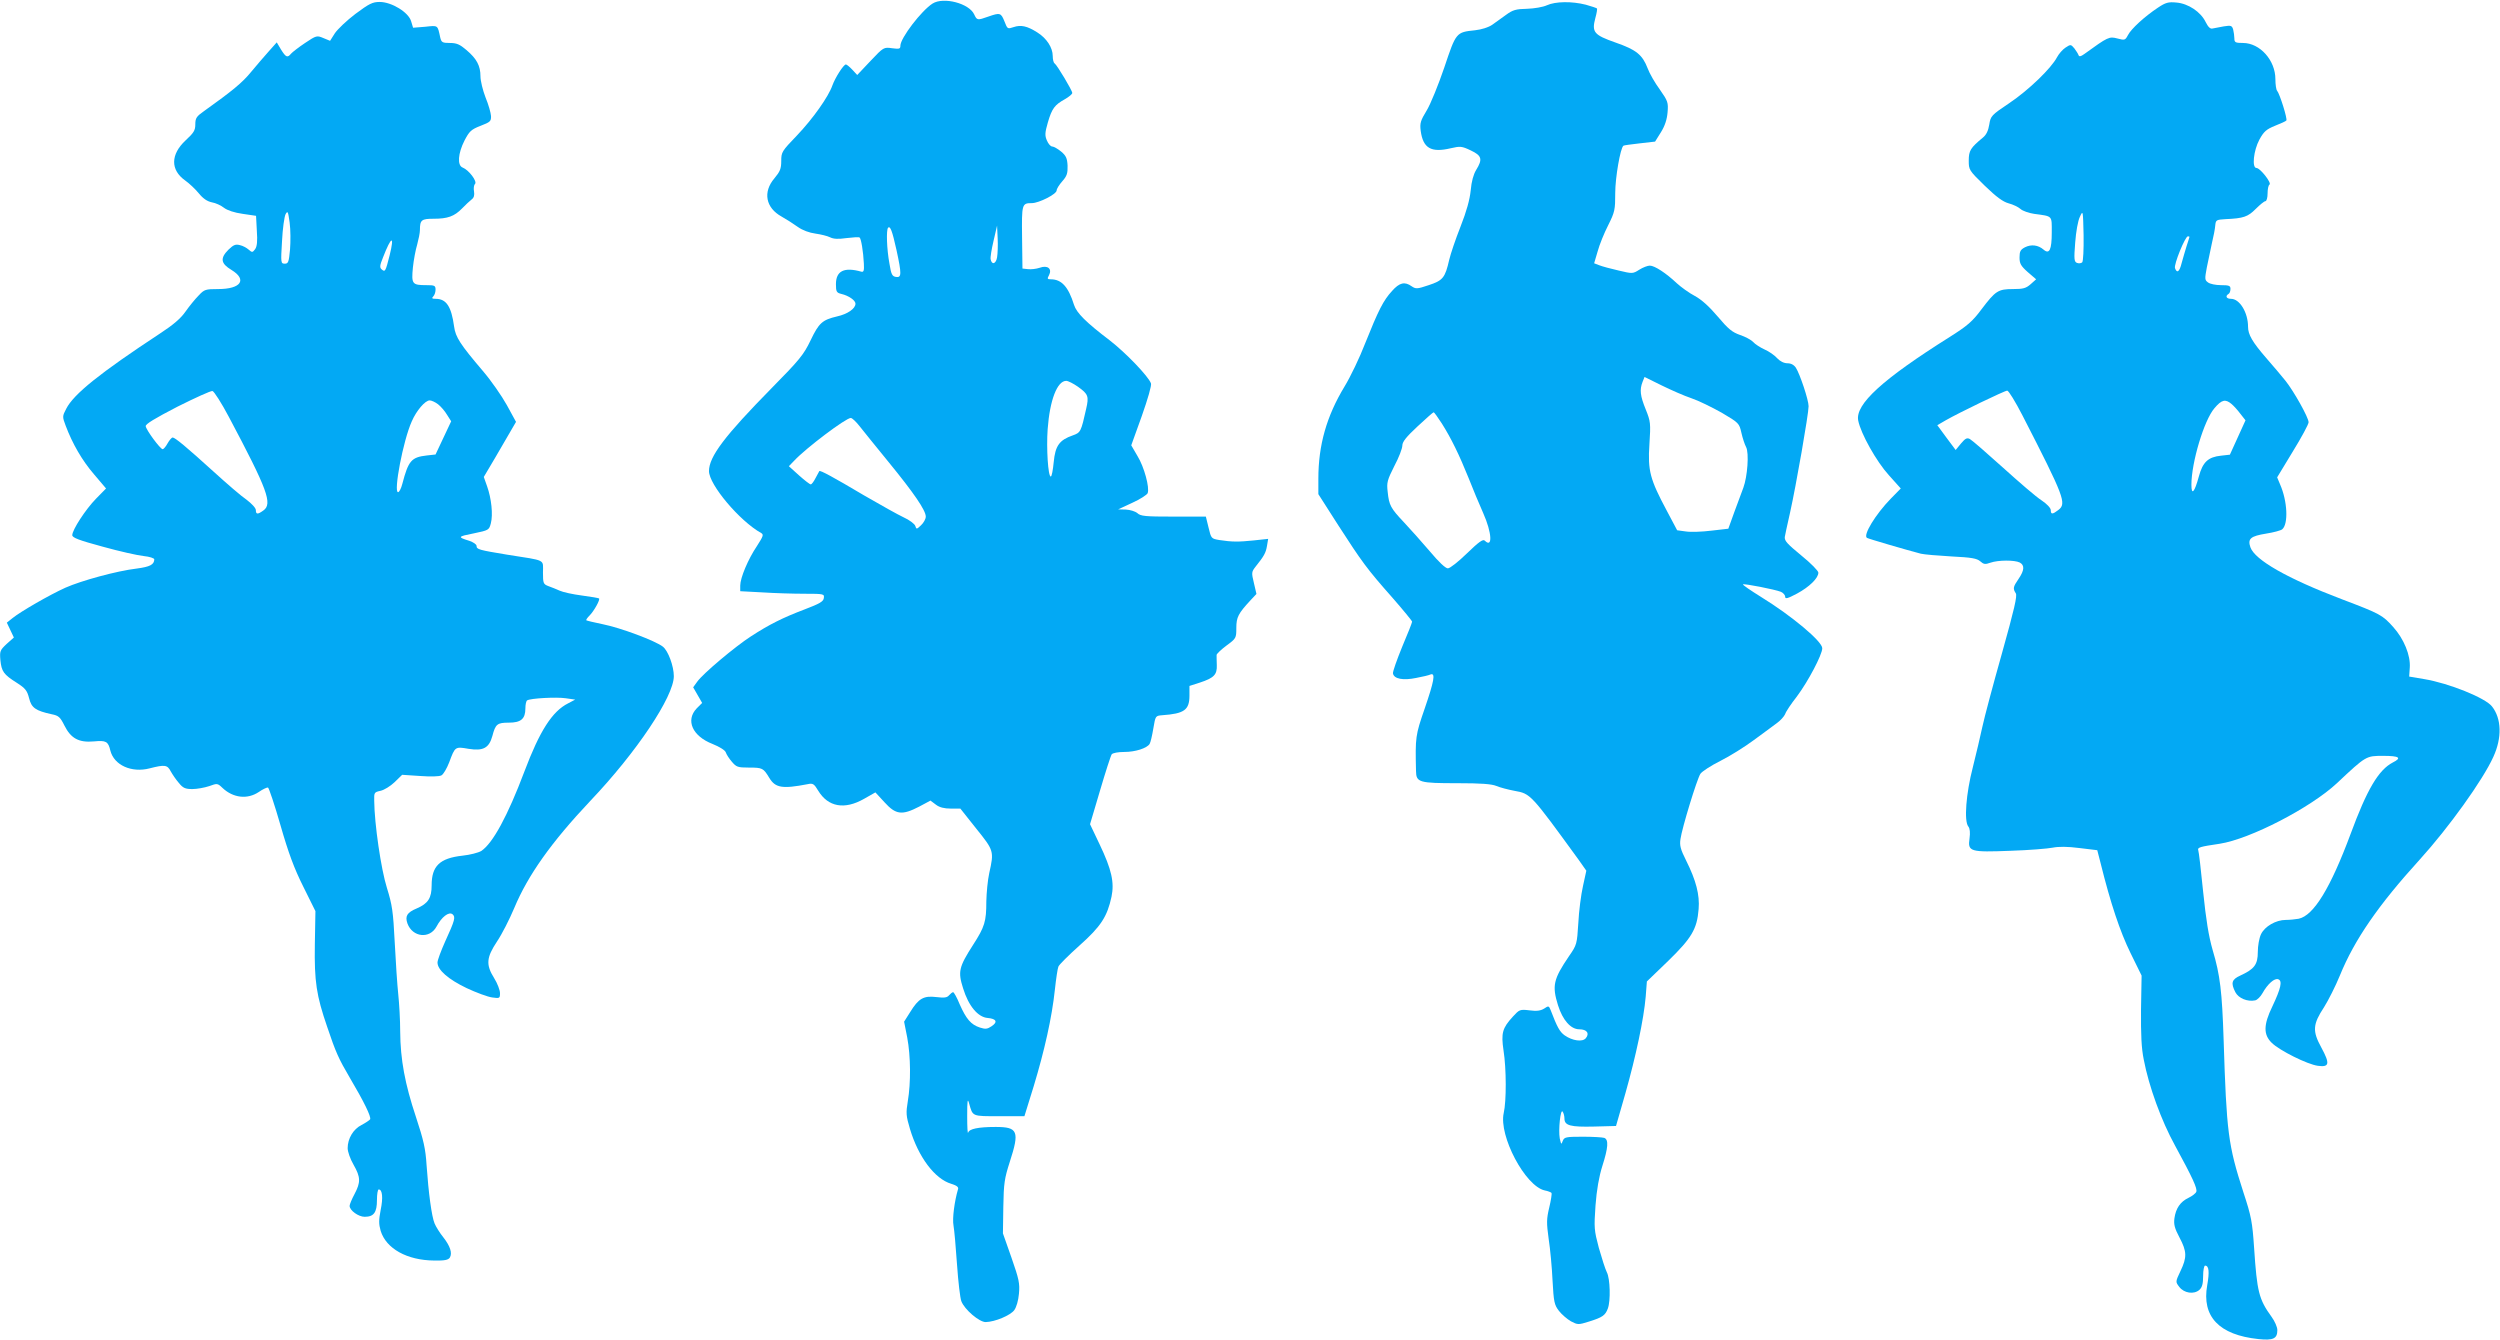 <?xml version="1.0" standalone="no"?>
<!DOCTYPE svg PUBLIC "-//W3C//DTD SVG 20010904//EN"
 "http://www.w3.org/TR/2001/REC-SVG-20010904/DTD/svg10.dtd">
<svg version="1.0" xmlns="http://www.w3.org/2000/svg"
 width="1280pt" height="686pt" viewBox="0 0 1280 686"
 preserveAspectRatio="xMidYMid meet">
<g transform="translate(0,686) scale(0.1,-0.1)"
fill="#03a9f4" stroke="none">
<path d="M4775 6842 c-57 -36 -165 -177 -165 -216 0 -16 -5 -18 -42 -13 -43 6
-44 6 -111 -65 l-68 -72 -25 27 c-14 15 -29 27 -33 27 -12 0 -55 -68 -69 -107
-20 -58 -100 -171 -182 -257 -77 -80 -80 -85 -80 -130 0 -40 -6 -54 -35 -89
-60 -70 -45 -151 37 -196 23 -13 61 -37 83 -53 24 -17 59 -30 90 -34 28 -4 61
-12 75 -19 18 -9 42 -10 84 -4 33 4 63 6 67 3 8 -5 19 -72 22 -134 2 -36 -1
-44 -13 -41 -88 25 -130 4 -130 -64 0 -38 3 -44 28 -50 38 -9 72 -33 72 -50 0
-25 -40 -53 -94 -65 -76 -18 -93 -33 -136 -123 -35 -73 -57 -100 -198 -243
-242 -246 -322 -352 -322 -426 0 -69 156 -255 267 -317 14 -8 11 -16 -21 -66
-46 -68 -86 -164 -86 -203 l0 -29 113 -6 c61 -4 158 -7 215 -7 101 0 103 -1
100 -22 -2 -18 -22 -29 -98 -58 -113 -43 -181 -77 -275 -138 -82 -53 -246
-191 -275 -232 l-21 -29 23 -40 23 -40 -28 -28 c-58 -61 -22 -142 81 -182 37
-15 64 -32 68 -43 3 -10 17 -32 31 -48 23 -27 30 -30 86 -30 71 0 75 -2 106
-53 31 -51 66 -57 196 -32 27 6 33 2 54 -33 51 -84 135 -99 235 -42 l58 33 47
-51 c58 -64 90 -67 177 -22 l58 31 28 -21 c18 -14 43 -20 76 -20 l49 0 81
-102 c91 -113 92 -116 67 -228 -8 -36 -14 -101 -15 -145 0 -103 -8 -130 -68
-223 -73 -114 -78 -137 -51 -222 28 -91 76 -148 126 -152 45 -4 53 -21 19 -43
-21 -14 -31 -15 -59 -6 -46 15 -70 44 -103 118 -14 35 -30 63 -34 63 -4 0 -13
-7 -21 -16 -10 -12 -24 -14 -65 -9 -65 8 -91 -7 -134 -77 l-31 -49 16 -81 c18
-96 19 -232 3 -326 -10 -61 -9 -75 11 -142 43 -144 127 -256 211 -281 29 -9
39 -17 35 -28 -18 -61 -30 -151 -23 -186 4 -22 12 -112 18 -200 6 -88 16 -172
22 -187 16 -43 93 -108 125 -107 47 1 126 34 146 61 11 15 21 49 24 84 5 53 0
75 -38 184 l-44 125 2 136 c2 121 6 146 33 230 51 157 42 179 -72 179 -90 0
-136 -10 -141 -29 -3 -9 -5 29 -5 84 0 82 2 94 10 65 19 -67 13 -65 154 -65
l129 0 48 155 c55 182 93 351 108 493 6 56 14 109 18 118 3 9 52 58 108 108
110 98 142 148 164 250 15 73 1 138 -61 268 l-49 103 51 172 c28 95 55 179 60
186 6 7 33 12 65 12 56 0 115 19 129 41 5 8 13 43 19 79 11 65 11 65 45 68
114 8 140 27 140 101 l0 49 53 17 c73 24 89 41 87 90 -1 22 -1 45 -1 52 1 6
24 28 51 48 49 36 50 38 50 90 0 55 10 74 73 142 l30 32 -13 56 c-13 53 -12
57 8 83 44 55 53 71 59 107 l6 36 -74 -8 c-79 -8 -110 -8 -176 2 -41 7 -42 8
-55 63 l-14 57 -166 0 c-144 0 -168 2 -185 18 -11 9 -37 17 -59 18 l-39 1 73
34 c40 18 75 41 78 49 11 28 -18 135 -52 190 l-32 55 54 150 c31 88 51 157 47
167 -13 36 -129 157 -212 221 -121 92 -169 140 -182 181 -29 93 -64 131 -119
131 -18 0 -19 3 -9 21 17 33 -7 53 -48 38 -18 -6 -44 -9 -60 -7 l-28 3 -2 160
c-2 171 -1 175 50 175 36 0 127 46 127 65 0 8 13 29 29 47 24 27 28 41 27 80
-2 38 -8 51 -33 72 -17 14 -38 26 -46 26 -8 0 -20 14 -27 31 -11 25 -10 40 5
92 21 72 35 90 87 119 21 12 38 26 38 32 0 13 -78 143 -90 151 -6 3 -10 21
-10 38 0 43 -31 91 -79 121 -52 33 -84 40 -122 27 -30 -10 -31 -10 -46 29 -18
45 -23 46 -83 25 -56 -20 -58 -19 -72 11 -26 57 -157 91 -213 56z m-185 -1262
c27 -124 26 -142 -2 -138 -20 3 -25 12 -34 68 -14 75 -17 173 -7 184 11 11 21
-15 43 -114z m515 -38 c-6 -34 -27 -40 -33 -9 -2 9 5 52 15 94 l18 78 3 -65
c2 -36 0 -80 -3 -98z m414 -662 c53 -38 57 -49 42 -114 -26 -116 -28 -121 -68
-135 -69 -24 -90 -53 -98 -137 -4 -41 -10 -74 -15 -74 -14 0 -23 145 -16 243
11 149 49 247 95 247 10 0 37 -14 60 -30z m-1118 -202 c19 -24 85 -106 148
-183 130 -159 191 -248 191 -280 0 -12 -11 -32 -24 -44 -23 -22 -24 -22 -30
-3 -4 10 -30 30 -59 43 -28 13 -119 64 -202 112 -160 95 -225 130 -230 125 -1
-2 -10 -18 -19 -35 -9 -18 -20 -33 -25 -33 -5 0 -32 21 -60 46 l-52 47 28 29
c61 65 264 218 289 218 7 0 27 -19 45 -42z"/>
<path d="M1820 6789 c-45 -34 -92 -79 -106 -100 l-24 -38 -34 14 c-33 14 -36
14 -94 -25 -33 -22 -65 -47 -72 -55 -18 -22 -26 -19 -51 21 l-22 37 -41 -46
c-23 -25 -63 -73 -91 -106 -44 -54 -95 -96 -242 -201 -37 -26 -43 -35 -43 -67
0 -31 -8 -43 -50 -82 -77 -72 -78 -151 -2 -205 20 -14 52 -44 70 -66 22 -27
43 -41 67 -46 19 -3 47 -16 62 -28 17 -13 53 -25 96 -31 l68 -10 4 -76 c4 -55
1 -81 -9 -95 -13 -17 -15 -18 -33 -2 -10 9 -30 20 -45 23 -22 6 -33 1 -58 -23
-44 -44 -40 -71 15 -104 82 -50 49 -98 -68 -98 -65 0 -71 -2 -100 -33 -18 -18
-48 -55 -67 -82 -24 -35 -64 -69 -130 -112 -310 -204 -443 -311 -481 -386 -20
-38 -20 -41 -3 -86 35 -93 84 -178 145 -249 l62 -73 -51 -52 c-54 -55 -122
-160 -122 -187 0 -13 34 -26 156 -59 86 -24 180 -45 210 -48 30 -3 54 -11 54
-17 -1 -27 -22 -38 -90 -47 -102 -12 -284 -62 -365 -98 -82 -37 -229 -122
-270 -155 l-30 -24 18 -38 18 -38 -37 -33 c-34 -32 -36 -37 -32 -83 6 -58 16
-73 84 -116 44 -28 53 -40 63 -79 12 -49 33 -64 116 -82 35 -7 43 -14 65 -58
33 -66 74 -88 151 -81 62 6 73 0 84 -47 19 -75 109 -115 201 -91 78 20 91 18
108 -15 9 -16 27 -43 42 -60 21 -26 33 -31 69 -31 23 0 62 7 86 15 41 15 43
15 68 -9 55 -52 128 -60 186 -21 20 14 42 24 47 23 5 -2 34 -89 64 -193 41
-143 70 -221 117 -315 l62 -125 -3 -170 c-3 -191 8 -262 63 -422 44 -131 59
-164 116 -261 71 -120 111 -201 104 -213 -4 -5 -23 -18 -44 -29 -42 -21 -71
-69 -71 -119 0 -17 13 -55 30 -84 37 -65 37 -90 5 -151 -14 -26 -25 -53 -25
-60 0 -23 45 -56 77 -56 47 0 63 22 63 86 0 30 4 54 9 54 19 0 23 -43 10 -105
-10 -52 -10 -72 0 -107 28 -91 135 -151 275 -152 52 -1 71 3 79 15 14 23 2 59
-34 105 -17 21 -37 53 -44 70 -15 36 -31 156 -41 299 -5 82 -15 127 -54 245
-57 171 -80 295 -81 439 0 58 -5 144 -10 191 -5 47 -13 166 -18 265 -8 159
-13 192 -40 279 -30 95 -64 328 -65 446 -1 42 0 44 32 51 19 4 51 24 72 44
l39 38 91 -6 c55 -4 99 -3 110 3 10 5 28 36 40 67 30 81 30 81 99 69 75 -12
105 4 122 66 16 61 25 68 84 68 62 0 85 19 85 73 0 20 4 38 9 41 17 11 150 18
197 11 l49 -7 -36 -19 c-82 -41 -146 -142 -224 -349 -86 -228 -162 -368 -221
-407 -15 -9 -58 -20 -96 -24 -117 -13 -158 -53 -158 -152 0 -65 -18 -93 -76
-118 -50 -21 -61 -39 -48 -77 26 -71 114 -81 149 -16 26 49 63 78 82 63 16
-14 13 -29 -38 -140 -21 -47 -39 -95 -39 -107 0 -38 55 -86 149 -131 49 -23
108 -45 131 -48 38 -5 40 -5 40 22 0 15 -13 50 -30 77 -43 69 -40 105 15 188
25 37 64 114 88 171 70 168 190 337 389 548 237 249 428 535 428 639 0 51 -29
130 -56 151 -38 30 -217 97 -308 115 -44 9 -81 18 -84 20 -2 3 5 13 17 25 22
22 55 81 48 87 -2 2 -42 9 -88 15 -46 6 -97 17 -114 25 -16 7 -42 18 -57 23
-26 10 -28 14 -28 70 0 69 20 59 -183 91 -145 24 -157 27 -157 45 0 8 -17 19
-37 26 -62 19 -60 22 22 38 77 16 79 17 88 51 12 45 3 128 -19 190 l-17 48 58
98 c32 55 69 118 82 141 l25 43 -47 86 c-26 47 -81 126 -123 175 -115 135
-140 173 -147 227 -14 103 -40 142 -94 142 -19 0 -22 3 -13 12 7 7 12 22 12
35 0 21 -5 23 -47 23 -73 0 -77 6 -69 90 4 39 14 92 22 118 7 26 14 59 14 74
0 52 8 58 70 58 72 0 106 12 146 53 17 18 39 38 49 46 12 9 15 22 12 41 -3 15
-1 32 5 38 13 13 -32 72 -63 84 -29 11 -24 73 9 138 25 48 34 57 83 76 49 19
54 23 53 50 -1 16 -13 59 -28 95 -14 36 -26 85 -26 108 0 54 -19 90 -72 135
-34 29 -50 36 -85 36 -38 0 -43 3 -49 28 -14 65 -10 62 -77 55 l-62 -5 -10 33
c-13 46 -100 99 -161 99 -37 0 -54 -9 -124 -61z m-335 -1206 c-6 -65 -9 -73
-27 -73 -20 0 -21 3 -14 116 3 64 12 125 18 137 11 20 13 15 21 -43 5 -36 5
-98 2 -137z m510 -30 c-21 -83 -23 -87 -40 -73 -12 10 -11 20 6 62 43 111 60
116 34 11z m-823 -828 c198 -373 225 -445 176 -479 -29 -21 -38 -20 -38 2 0
11 -21 33 -47 53 -27 18 -102 83 -168 143 -141 128 -199 176 -211 176 -5 0
-17 -14 -26 -30 -9 -17 -21 -30 -25 -30 -13 1 -85 99 -87 118 -1 11 47 40 163
100 90 45 171 82 179 80 8 -2 46 -61 84 -133z m1071 65 c14 -11 35 -35 46 -54
l21 -33 -40 -85 -40 -85 -45 -5 c-79 -9 -94 -27 -125 -145 -6 -24 -16 -43 -22
-43 -24 0 26 264 70 362 24 56 69 108 92 108 9 0 29 -9 43 -20z"/>
<path d="M7920 6833 c-19 -9 -65 -17 -102 -18 -56 -1 -73 -6 -107 -31 -23 -16
-55 -39 -71 -51 -19 -13 -53 -24 -88 -28 -97 -10 -97 -11 -157 -190 -30 -88
-70 -187 -90 -220 -32 -53 -36 -65 -31 -105 12 -89 53 -113 154 -89 48 11 56
11 102 -11 57 -27 62 -45 28 -100 -14 -23 -24 -59 -28 -105 -5 -48 -21 -106
-52 -185 -25 -63 -51 -140 -58 -170 -21 -92 -32 -106 -105 -130 -59 -20 -66
-20 -87 -6 -36 26 -63 19 -101 -24 -44 -48 -69 -97 -137 -267 -28 -73 -76
-173 -106 -222 -92 -152 -134 -300 -134 -472 l0 -79 101 -158 c122 -189 147
-224 278 -372 55 -63 101 -119 101 -123 0 -5 -23 -63 -51 -129 -27 -66 -49
-128 -47 -136 5 -28 52 -37 119 -23 33 6 66 14 74 18 26 9 17 -36 -31 -176
-47 -136 -48 -145 -44 -319 1 -58 15 -62 214 -62 118 0 173 -4 197 -14 19 -8
61 -19 93 -25 83 -15 82 -14 330 -355 l38 -54 -17 -78 c-10 -44 -21 -129 -24
-190 -7 -108 -7 -111 -48 -170 -80 -118 -87 -151 -56 -251 24 -76 65 -123 109
-123 39 0 54 -21 33 -46 -17 -20 -68 -13 -108 15 -25 18 -38 41 -72 130 -9 22
-11 22 -33 7 -18 -11 -38 -14 -75 -9 -49 6 -52 4 -85 -32 -54 -59 -61 -84 -48
-173 15 -94 15 -261 1 -321 -26 -116 110 -374 210 -396 17 -3 33 -10 35 -13 2
-4 -3 -38 -12 -75 -14 -59 -14 -78 -3 -159 8 -51 17 -148 20 -214 6 -110 9
-125 33 -156 14 -18 42 -42 61 -53 35 -18 37 -19 94 -1 67 21 82 31 95 66 15
39 12 154 -5 186 -8 16 -26 72 -41 125 -24 91 -25 102 -17 217 6 80 18 148 35
202 30 94 33 135 10 144 -9 3 -58 6 -110 6 -88 0 -95 -2 -103 -22 -7 -20 -8
-18 -15 13 -8 44 4 156 15 137 5 -7 9 -23 9 -35 0 -36 31 -44 152 -41 l112 3
48 167 c54 191 94 380 104 495 l6 78 109 105 c120 117 148 163 156 266 6 72
-13 146 -64 248 -29 58 -34 77 -29 110 8 57 84 306 102 334 8 12 54 42 102 66
48 24 125 72 172 107 47 34 100 74 118 87 18 13 37 34 42 46 4 13 31 53 60 90
57 76 130 214 130 247 0 35 -155 165 -314 263 -53 33 -94 61 -92 64 6 5 164
-26 194 -38 12 -5 22 -17 22 -25 0 -13 12 -10 61 16 63 34 109 79 109 107 0 9
-38 48 -85 86 -75 62 -88 76 -87 96 0 3 12 59 27 125 31 139 95 506 95 545 0
32 -44 164 -65 197 -10 15 -25 23 -43 23 -18 0 -38 10 -53 26 -13 15 -42 35
-65 45 -22 10 -48 27 -58 38 -10 11 -40 27 -67 36 -40 14 -60 30 -114 94 -44
52 -83 87 -118 106 -29 15 -70 45 -92 65 -54 51 -113 90 -138 90 -11 0 -35 -9
-54 -21 -33 -21 -35 -21 -106 -4 -40 9 -84 21 -99 27 l-26 10 18 61 c9 34 34
95 54 134 34 68 36 79 36 165 0 78 26 230 42 242 2 2 39 7 83 12 l79 9 30 48
c20 32 31 65 34 102 4 50 2 57 -40 117 -25 34 -53 83 -62 108 -27 70 -58 95
-164 132 -111 39 -123 53 -104 125 7 25 11 48 8 50 -2 2 -28 11 -57 19 -71 18
-155 17 -199 -3z m740 -2012 c36 -12 105 -46 155 -74 88 -52 90 -54 101 -103
6 -27 17 -60 24 -73 16 -30 7 -151 -14 -208 -8 -21 -29 -77 -46 -124 l-31 -86
-87 -10 c-48 -6 -107 -8 -131 -4 l-44 6 -53 100 c-86 161 -98 205 -89 340 7
108 6 117 -19 179 -28 69 -32 100 -16 141 l10 25 87 -43 c49 -24 117 -54 153
-66z m-1278 -129 c48 -76 89 -160 137 -279 21 -54 55 -135 75 -180 45 -101 49
-182 8 -141 -9 9 -30 -6 -91 -65 -43 -42 -87 -77 -98 -77 -12 0 -47 33 -93 88
-41 48 -100 114 -131 147 -69 73 -77 88 -84 156 -6 49 -2 61 34 133 23 43 41
90 41 105 0 19 20 44 78 98 42 39 79 72 82 72 3 1 21 -25 42 -57z"/>
<path d="M11049 6821 c-68 -45 -138 -109 -154 -141 -14 -26 -16 -27 -54 -17
-42 11 -47 9 -170 -80 -18 -13 -26 -14 -29 -5 -2 6 -12 22 -21 34 -18 21 -19
22 -46 4 -15 -10 -34 -32 -43 -49 -30 -57 -145 -168 -243 -234 -94 -63 -97
-67 -104 -111 -5 -31 -15 -52 -32 -66 -64 -53 -73 -67 -73 -118 0 -48 1 -50
82 -129 60 -58 93 -82 122 -90 23 -6 50 -19 61 -29 11 -10 43 -21 70 -25 96
-13 90 -7 90 -95 0 -89 -12 -114 -42 -88 -28 24 -63 28 -95 12 -23 -12 -28
-21 -28 -52 0 -31 6 -43 42 -75 l43 -37 -28 -25 c-24 -21 -38 -25 -90 -25 -77
0 -90 -9 -162 -104 -46 -62 -72 -84 -162 -141 -345 -217 -485 -345 -469 -428
13 -67 94 -211 157 -280 l61 -68 -51 -52 c-78 -80 -144 -188 -122 -201 8 -5
210 -64 276 -81 17 -4 87 -10 157 -14 102 -5 130 -10 147 -25 17 -15 25 -17
52 -7 40 14 124 14 150 1 26 -14 24 -40 -6 -84 -28 -41 -30 -49 -14 -74 8 -13
-8 -82 -71 -307 -45 -159 -90 -328 -100 -375 -10 -47 -32 -140 -49 -208 -35
-135 -46 -277 -23 -304 8 -10 10 -31 6 -61 -10 -68 3 -71 211 -63 93 3 190 11
215 16 30 6 76 6 137 -2 l91 -11 17 -66 c51 -206 100 -352 153 -460 l57 -116
-3 -175 c-1 -127 2 -197 14 -255 26 -137 90 -313 160 -440 92 -169 115 -220
109 -237 -3 -8 -21 -22 -40 -31 -42 -20 -65 -54 -72 -105 -4 -31 1 -51 26 -98
38 -72 39 -101 5 -172 -26 -55 -26 -55 -6 -81 24 -32 75 -40 103 -15 14 13 19
31 19 71 0 30 5 53 10 53 20 0 23 -32 11 -100 -29 -161 61 -255 262 -276 76
-8 97 2 97 46 0 15 -13 45 -29 67 -66 91 -75 129 -90 354 -9 132 -14 161 -55
285 -78 242 -86 305 -101 779 -8 248 -18 333 -56 460 -21 73 -34 155 -49 300
-11 110 -22 206 -25 212 -5 14 8 18 110 33 155 24 465 184 600 310 150 141
149 140 237 140 83 0 97 -10 49 -34 -73 -38 -132 -138 -216 -366 -103 -277
-189 -418 -266 -434 -17 -3 -47 -6 -66 -6 -50 0 -108 -33 -127 -74 -9 -19 -16
-59 -16 -90 0 -65 -18 -88 -90 -121 -44 -20 -49 -38 -25 -85 16 -31 62 -50
101 -42 11 2 28 19 38 37 26 47 62 79 81 71 22 -8 13 -47 -31 -140 -45 -93
-46 -143 -3 -185 39 -39 183 -111 237 -118 59 -8 62 11 17 94 -46 84 -44 118
14 206 22 35 59 108 81 162 75 184 197 361 410 595 147 162 323 407 376 525
45 98 42 196 -7 258 -34 44 -221 119 -347 140 l-77 13 3 45 c5 63 -30 148 -85
209 -55 61 -65 67 -263 142 -279 106 -445 201 -468 266 -15 44 1 57 81 70 38
6 75 16 82 22 32 27 27 144 -11 230 l-15 36 80 132 c45 73 81 140 81 150 0 24
-75 158 -118 212 -20 25 -64 77 -99 117 -71 82 -93 120 -93 160 0 73 -43 143
-87 143 -24 0 -31 14 -13 25 6 3 10 15 10 26 0 16 -7 19 -48 19 -27 0 -57 6
-67 14 -17 12 -17 18 -6 77 7 35 19 91 26 124 8 33 16 74 17 90 3 29 5 30 53
33 92 4 114 12 154 52 22 22 44 40 50 40 6 0 11 18 11 39 0 22 4 43 10 46 12
8 -48 85 -67 85 -24 0 -15 89 15 145 23 42 36 53 80 71 28 11 55 23 58 27 7 7
-34 137 -47 152 -5 5 -9 32 -9 60 0 96 -79 185 -166 185 -39 0 -44 3 -44 23 0
12 -3 32 -6 45 -6 21 -11 23 -48 17 -22 -4 -48 -9 -58 -11 -11 -3 -22 7 -35
33 -25 52 -89 95 -150 100 -41 4 -55 0 -94 -26z m-388 -1304 c-5 -5 -17 -7
-27 -3 -14 6 -16 17 -9 104 4 55 14 112 24 132 16 35 16 34 19 -94 1 -74 -2
-134 -7 -139z m549 130 c0 -2 -7 -23 -15 -48 -7 -24 -19 -63 -25 -86 -11 -45
-24 -54 -34 -26 -7 18 52 163 66 163 4 0 8 -1 8 -3z m-855 -914 c215 -419 227
-451 184 -484 -30 -23 -39 -24 -39 -1 0 11 -20 32 -47 50 -27 17 -115 93 -198
168 -82 74 -158 140 -169 146 -15 8 -23 4 -46 -23 l-27 -33 -47 63 -47 64 43
25 c68 39 302 152 315 152 7 0 42 -57 78 -127z m1070 59 c11 -9 32 -32 46 -51
l26 -33 -40 -88 -40 -88 -45 -5 c-67 -7 -94 -33 -114 -107 -22 -81 -38 -99
-38 -42 0 114 65 331 118 392 37 44 56 48 87 22z"/>
</g>
</svg>
